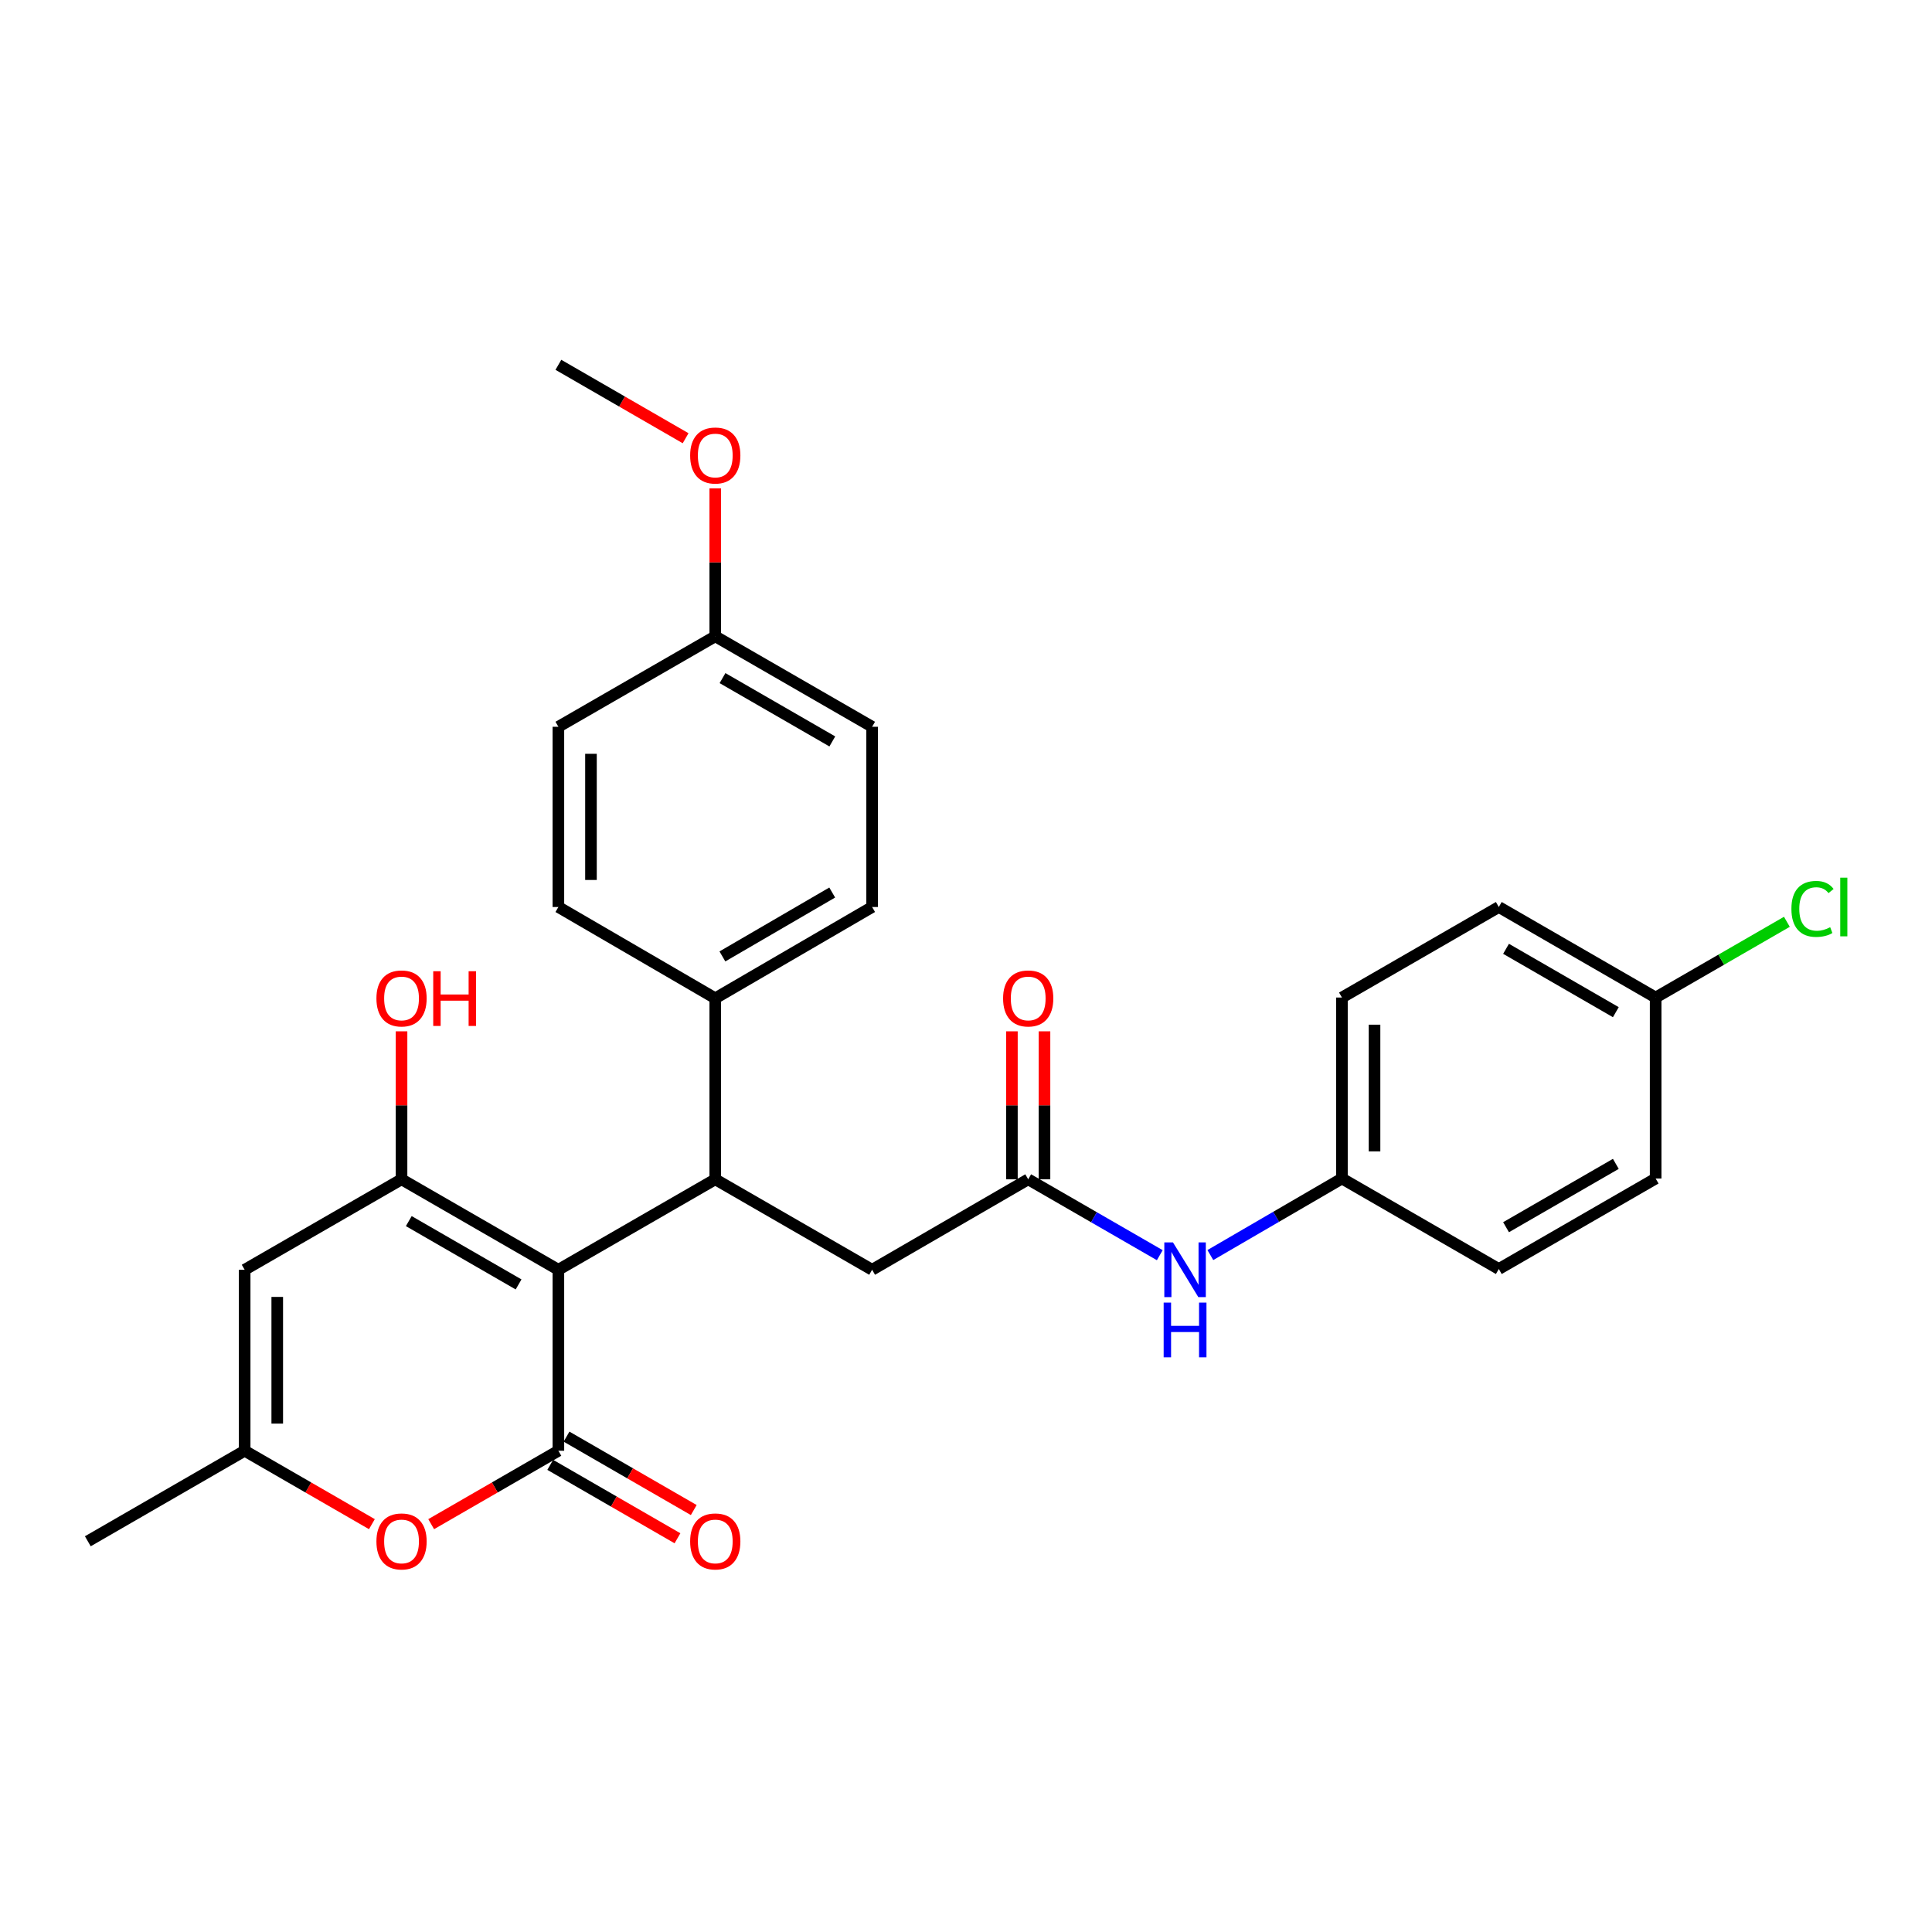 <?xml version='1.0' encoding='iso-8859-1'?>
<svg version='1.1' baseProfile='full'
              xmlns='http://www.w3.org/2000/svg'
                      xmlns:rdkit='http://www.rdkit.org/xml'
                      xmlns:xlink='http://www.w3.org/1999/xlink'
                  xml:space='preserve'
width='1000px' height='1000px' viewBox='0 0 1000 1000'>
<!-- END OF HEADER -->
<rect style='opacity:1.0;fill:#FFFFFF;stroke:none' width='1000' height='1000' x='0' y='0'> </rect>
<path class='bond-0' d='M 289.018,657.23 L 289.018,750.902' style='fill:none;fill-rule:evenodd;stroke:#000000;stroke-width:6px;stroke-linecap:butt;stroke-linejoin:miter;stroke-opacity:1' />
<path class='bond-1' d='M 289.018,657.23 L 207.836,610.408' style='fill:none;fill-rule:evenodd;stroke:#000000;stroke-width:6px;stroke-linecap:butt;stroke-linejoin:miter;stroke-opacity:1' />
<path class='bond-1' d='M 268.414,664.817 L 211.587,632.042' style='fill:none;fill-rule:evenodd;stroke:#000000;stroke-width:6px;stroke-linecap:butt;stroke-linejoin:miter;stroke-opacity:1' />
<path class='bond-2' d='M 289.018,657.23 L 370.218,610.408' style='fill:none;fill-rule:evenodd;stroke:#000000;stroke-width:6px;stroke-linecap:butt;stroke-linejoin:miter;stroke-opacity:1' />
<path class='bond-4' d='M 289.018,750.902 L 256.099,769.903' style='fill:none;fill-rule:evenodd;stroke:#000000;stroke-width:6px;stroke-linecap:butt;stroke-linejoin:miter;stroke-opacity:1' />
<path class='bond-4' d='M 256.099,769.903 L 223.18,788.905' style='fill:none;fill-rule:evenodd;stroke:#FF0000;stroke-width:6px;stroke-linecap:butt;stroke-linejoin:miter;stroke-opacity:1' />
<path class='bond-9' d='M 284.803,758.206 L 317.731,777.208' style='fill:none;fill-rule:evenodd;stroke:#000000;stroke-width:6px;stroke-linecap:butt;stroke-linejoin:miter;stroke-opacity:1' />
<path class='bond-9' d='M 317.731,777.208 L 350.659,796.21' style='fill:none;fill-rule:evenodd;stroke:#FF0000;stroke-width:6px;stroke-linecap:butt;stroke-linejoin:miter;stroke-opacity:1' />
<path class='bond-9' d='M 293.233,743.598 L 326.161,762.6' style='fill:none;fill-rule:evenodd;stroke:#000000;stroke-width:6px;stroke-linecap:butt;stroke-linejoin:miter;stroke-opacity:1' />
<path class='bond-9' d='M 326.161,762.6 L 359.089,781.602' style='fill:none;fill-rule:evenodd;stroke:#FF0000;stroke-width:6px;stroke-linecap:butt;stroke-linejoin:miter;stroke-opacity:1' />
<path class='bond-3' d='M 207.836,610.408 L 126.636,657.23' style='fill:none;fill-rule:evenodd;stroke:#000000;stroke-width:6px;stroke-linecap:butt;stroke-linejoin:miter;stroke-opacity:1' />
<path class='bond-12' d='M 207.836,610.408 L 207.836,572.11' style='fill:none;fill-rule:evenodd;stroke:#000000;stroke-width:6px;stroke-linecap:butt;stroke-linejoin:miter;stroke-opacity:1' />
<path class='bond-12' d='M 207.836,572.11 L 207.836,533.811' style='fill:none;fill-rule:evenodd;stroke:#FF0000;stroke-width:6px;stroke-linecap:butt;stroke-linejoin:miter;stroke-opacity:1' />
<path class='bond-7' d='M 370.218,610.408 L 451.409,657.23' style='fill:none;fill-rule:evenodd;stroke:#000000;stroke-width:6px;stroke-linecap:butt;stroke-linejoin:miter;stroke-opacity:1' />
<path class='bond-8' d='M 370.218,610.408 L 370.218,516.709' style='fill:none;fill-rule:evenodd;stroke:#000000;stroke-width:6px;stroke-linecap:butt;stroke-linejoin:miter;stroke-opacity:1' />
<path class='bond-28' d='M 126.636,657.23 L 126.636,750.902' style='fill:none;fill-rule:evenodd;stroke:#000000;stroke-width:6px;stroke-linecap:butt;stroke-linejoin:miter;stroke-opacity:1' />
<path class='bond-28' d='M 143.502,671.281 L 143.502,736.851' style='fill:none;fill-rule:evenodd;stroke:#000000;stroke-width:6px;stroke-linecap:butt;stroke-linejoin:miter;stroke-opacity:1' />
<path class='bond-5' d='M 192.492,788.906 L 159.564,769.904' style='fill:none;fill-rule:evenodd;stroke:#FF0000;stroke-width:6px;stroke-linecap:butt;stroke-linejoin:miter;stroke-opacity:1' />
<path class='bond-5' d='M 159.564,769.904 L 126.636,750.902' style='fill:none;fill-rule:evenodd;stroke:#000000;stroke-width:6px;stroke-linecap:butt;stroke-linejoin:miter;stroke-opacity:1' />
<path class='bond-26' d='M 126.636,750.902 L 45.455,797.761' style='fill:none;fill-rule:evenodd;stroke:#000000;stroke-width:6px;stroke-linecap:butt;stroke-linejoin:miter;stroke-opacity:1' />
<path class='bond-6' d='M 532.197,610.408 L 451.409,657.23' style='fill:none;fill-rule:evenodd;stroke:#000000;stroke-width:6px;stroke-linecap:butt;stroke-linejoin:miter;stroke-opacity:1' />
<path class='bond-10' d='M 532.197,610.408 L 566.25,630.047' style='fill:none;fill-rule:evenodd;stroke:#000000;stroke-width:6px;stroke-linecap:butt;stroke-linejoin:miter;stroke-opacity:1' />
<path class='bond-10' d='M 566.25,630.047 L 600.304,649.685' style='fill:none;fill-rule:evenodd;stroke:#0000FF;stroke-width:6px;stroke-linecap:butt;stroke-linejoin:miter;stroke-opacity:1' />
<path class='bond-11' d='M 540.63,610.408 L 540.63,572.11' style='fill:none;fill-rule:evenodd;stroke:#000000;stroke-width:6px;stroke-linecap:butt;stroke-linejoin:miter;stroke-opacity:1' />
<path class='bond-11' d='M 540.63,572.11 L 540.63,533.811' style='fill:none;fill-rule:evenodd;stroke:#FF0000;stroke-width:6px;stroke-linecap:butt;stroke-linejoin:miter;stroke-opacity:1' />
<path class='bond-11' d='M 523.764,610.408 L 523.764,572.11' style='fill:none;fill-rule:evenodd;stroke:#000000;stroke-width:6px;stroke-linecap:butt;stroke-linejoin:miter;stroke-opacity:1' />
<path class='bond-11' d='M 523.764,572.11 L 523.764,533.811' style='fill:none;fill-rule:evenodd;stroke:#FF0000;stroke-width:6px;stroke-linecap:butt;stroke-linejoin:miter;stroke-opacity:1' />
<path class='bond-13' d='M 370.218,516.709 L 451.409,469.465' style='fill:none;fill-rule:evenodd;stroke:#000000;stroke-width:6px;stroke-linecap:butt;stroke-linejoin:miter;stroke-opacity:1' />
<path class='bond-13' d='M 373.914,495.044 L 430.748,461.974' style='fill:none;fill-rule:evenodd;stroke:#000000;stroke-width:6px;stroke-linecap:butt;stroke-linejoin:miter;stroke-opacity:1' />
<path class='bond-14' d='M 370.218,516.709 L 289.018,469.465' style='fill:none;fill-rule:evenodd;stroke:#000000;stroke-width:6px;stroke-linecap:butt;stroke-linejoin:miter;stroke-opacity:1' />
<path class='bond-15' d='M 626.476,649.617 L 660.532,629.806' style='fill:none;fill-rule:evenodd;stroke:#0000FF;stroke-width:6px;stroke-linecap:butt;stroke-linejoin:miter;stroke-opacity:1' />
<path class='bond-15' d='M 660.532,629.806 L 694.588,609.996' style='fill:none;fill-rule:evenodd;stroke:#000000;stroke-width:6px;stroke-linecap:butt;stroke-linejoin:miter;stroke-opacity:1' />
<path class='bond-18' d='M 451.409,469.465 L 451.409,376.178' style='fill:none;fill-rule:evenodd;stroke:#000000;stroke-width:6px;stroke-linecap:butt;stroke-linejoin:miter;stroke-opacity:1' />
<path class='bond-19' d='M 289.018,469.465 L 289.018,376.178' style='fill:none;fill-rule:evenodd;stroke:#000000;stroke-width:6px;stroke-linecap:butt;stroke-linejoin:miter;stroke-opacity:1' />
<path class='bond-19' d='M 305.884,455.472 L 305.884,390.171' style='fill:none;fill-rule:evenodd;stroke:#000000;stroke-width:6px;stroke-linecap:butt;stroke-linejoin:miter;stroke-opacity:1' />
<path class='bond-21' d='M 694.588,609.996 L 694.588,516.324' style='fill:none;fill-rule:evenodd;stroke:#000000;stroke-width:6px;stroke-linecap:butt;stroke-linejoin:miter;stroke-opacity:1' />
<path class='bond-21' d='M 711.454,595.945 L 711.454,530.375' style='fill:none;fill-rule:evenodd;stroke:#000000;stroke-width:6px;stroke-linecap:butt;stroke-linejoin:miter;stroke-opacity:1' />
<path class='bond-22' d='M 694.588,609.996 L 775.778,656.837' style='fill:none;fill-rule:evenodd;stroke:#000000;stroke-width:6px;stroke-linecap:butt;stroke-linejoin:miter;stroke-opacity:1' />
<path class='bond-16' d='M 856.96,516.324 L 775.778,469.465' style='fill:none;fill-rule:evenodd;stroke:#000000;stroke-width:6px;stroke-linecap:butt;stroke-linejoin:miter;stroke-opacity:1' />
<path class='bond-16' d='M 836.351,523.903 L 779.524,491.101' style='fill:none;fill-rule:evenodd;stroke:#000000;stroke-width:6px;stroke-linecap:butt;stroke-linejoin:miter;stroke-opacity:1' />
<path class='bond-20' d='M 856.96,516.324 L 890.923,496.722' style='fill:none;fill-rule:evenodd;stroke:#000000;stroke-width:6px;stroke-linecap:butt;stroke-linejoin:miter;stroke-opacity:1' />
<path class='bond-20' d='M 890.923,496.722 L 924.887,477.12' style='fill:none;fill-rule:evenodd;stroke:#00CC00;stroke-width:6px;stroke-linecap:butt;stroke-linejoin:miter;stroke-opacity:1' />
<path class='bond-30' d='M 856.96,516.324 L 856.96,609.996' style='fill:none;fill-rule:evenodd;stroke:#000000;stroke-width:6px;stroke-linecap:butt;stroke-linejoin:miter;stroke-opacity:1' />
<path class='bond-17' d='M 370.218,329.356 L 451.409,376.178' style='fill:none;fill-rule:evenodd;stroke:#000000;stroke-width:6px;stroke-linecap:butt;stroke-linejoin:miter;stroke-opacity:1' />
<path class='bond-17' d='M 373.971,350.99 L 430.804,383.765' style='fill:none;fill-rule:evenodd;stroke:#000000;stroke-width:6px;stroke-linecap:butt;stroke-linejoin:miter;stroke-opacity:1' />
<path class='bond-25' d='M 370.218,329.356 L 370.218,291.071' style='fill:none;fill-rule:evenodd;stroke:#000000;stroke-width:6px;stroke-linecap:butt;stroke-linejoin:miter;stroke-opacity:1' />
<path class='bond-25' d='M 370.218,291.071 L 370.218,252.786' style='fill:none;fill-rule:evenodd;stroke:#FF0000;stroke-width:6px;stroke-linecap:butt;stroke-linejoin:miter;stroke-opacity:1' />
<path class='bond-29' d='M 370.218,329.356 L 289.018,376.178' style='fill:none;fill-rule:evenodd;stroke:#000000;stroke-width:6px;stroke-linecap:butt;stroke-linejoin:miter;stroke-opacity:1' />
<path class='bond-24' d='M 694.588,516.324 L 775.778,469.465' style='fill:none;fill-rule:evenodd;stroke:#000000;stroke-width:6px;stroke-linecap:butt;stroke-linejoin:miter;stroke-opacity:1' />
<path class='bond-23' d='M 775.778,656.837 L 856.96,609.996' style='fill:none;fill-rule:evenodd;stroke:#000000;stroke-width:6px;stroke-linecap:butt;stroke-linejoin:miter;stroke-opacity:1' />
<path class='bond-23' d='M 779.527,635.202 L 836.354,602.414' style='fill:none;fill-rule:evenodd;stroke:#000000;stroke-width:6px;stroke-linecap:butt;stroke-linejoin:miter;stroke-opacity:1' />
<path class='bond-27' d='M 354.874,226.83 L 321.946,207.827' style='fill:none;fill-rule:evenodd;stroke:#FF0000;stroke-width:6px;stroke-linecap:butt;stroke-linejoin:miter;stroke-opacity:1' />
<path class='bond-27' d='M 321.946,207.827 L 289.018,188.825' style='fill:none;fill-rule:evenodd;stroke:#000000;stroke-width:6px;stroke-linecap:butt;stroke-linejoin:miter;stroke-opacity:1' />
<path  class='atom-5' d='M 194.836 797.841
Q 194.836 791.041, 198.196 787.241
Q 201.556 783.441, 207.836 783.441
Q 214.116 783.441, 217.476 787.241
Q 220.836 791.041, 220.836 797.841
Q 220.836 804.721, 217.436 808.641
Q 214.036 812.521, 207.836 812.521
Q 201.596 812.521, 198.196 808.641
Q 194.836 804.761, 194.836 797.841
M 207.836 809.321
Q 212.156 809.321, 214.476 806.441
Q 216.836 803.521, 216.836 797.841
Q 216.836 792.281, 214.476 789.481
Q 212.156 786.641, 207.836 786.641
Q 203.516 786.641, 201.156 789.441
Q 198.836 792.241, 198.836 797.841
Q 198.836 803.561, 201.156 806.441
Q 203.516 809.321, 207.836 809.321
' fill='#FF0000'/>
<path  class='atom-10' d='M 357.218 797.841
Q 357.218 791.041, 360.578 787.241
Q 363.938 783.441, 370.218 783.441
Q 376.498 783.441, 379.858 787.241
Q 383.218 791.041, 383.218 797.841
Q 383.218 804.721, 379.818 808.641
Q 376.418 812.521, 370.218 812.521
Q 363.978 812.521, 360.578 808.641
Q 357.218 804.761, 357.218 797.841
M 370.218 809.321
Q 374.538 809.321, 376.858 806.441
Q 379.218 803.521, 379.218 797.841
Q 379.218 792.281, 376.858 789.481
Q 374.538 786.641, 370.218 786.641
Q 365.898 786.641, 363.538 789.441
Q 361.218 792.241, 361.218 797.841
Q 361.218 803.561, 363.538 806.441
Q 365.898 809.321, 370.218 809.321
' fill='#FF0000'/>
<path  class='atom-11' d='M 607.127 643.07
L 616.407 658.07
Q 617.327 659.55, 618.807 662.23
Q 620.287 664.91, 620.367 665.07
L 620.367 643.07
L 624.127 643.07
L 624.127 671.39
L 620.247 671.39
L 610.287 654.99
Q 609.127 653.07, 607.887 650.87
Q 606.687 648.67, 606.327 647.99
L 606.327 671.39
L 602.647 671.39
L 602.647 643.07
L 607.127 643.07
' fill='#0000FF'/>
<path  class='atom-11' d='M 602.307 674.222
L 606.147 674.222
L 606.147 686.262
L 620.627 686.262
L 620.627 674.222
L 624.467 674.222
L 624.467 702.542
L 620.627 702.542
L 620.627 689.462
L 606.147 689.462
L 606.147 702.542
L 602.307 702.542
L 602.307 674.222
' fill='#0000FF'/>
<path  class='atom-12' d='M 519.197 516.789
Q 519.197 509.989, 522.557 506.189
Q 525.917 502.389, 532.197 502.389
Q 538.477 502.389, 541.837 506.189
Q 545.197 509.989, 545.197 516.789
Q 545.197 523.669, 541.797 527.589
Q 538.397 531.469, 532.197 531.469
Q 525.957 531.469, 522.557 527.589
Q 519.197 523.709, 519.197 516.789
M 532.197 528.269
Q 536.517 528.269, 538.837 525.389
Q 541.197 522.469, 541.197 516.789
Q 541.197 511.229, 538.837 508.429
Q 536.517 505.589, 532.197 505.589
Q 527.877 505.589, 525.517 508.389
Q 523.197 511.189, 523.197 516.789
Q 523.197 522.509, 525.517 525.389
Q 527.877 528.269, 532.197 528.269
' fill='#FF0000'/>
<path  class='atom-13' d='M 194.836 516.789
Q 194.836 509.989, 198.196 506.189
Q 201.556 502.389, 207.836 502.389
Q 214.116 502.389, 217.476 506.189
Q 220.836 509.989, 220.836 516.789
Q 220.836 523.669, 217.436 527.589
Q 214.036 531.469, 207.836 531.469
Q 201.596 531.469, 198.196 527.589
Q 194.836 523.709, 194.836 516.789
M 207.836 528.269
Q 212.156 528.269, 214.476 525.389
Q 216.836 522.469, 216.836 516.789
Q 216.836 511.229, 214.476 508.429
Q 212.156 505.589, 207.836 505.589
Q 203.516 505.589, 201.156 508.389
Q 198.836 511.189, 198.836 516.789
Q 198.836 522.509, 201.156 525.389
Q 203.516 528.269, 207.836 528.269
' fill='#FF0000'/>
<path  class='atom-13' d='M 224.236 502.709
L 228.076 502.709
L 228.076 514.749
L 242.556 514.749
L 242.556 502.709
L 246.396 502.709
L 246.396 531.029
L 242.556 531.029
L 242.556 517.949
L 228.076 517.949
L 228.076 531.029
L 224.236 531.029
L 224.236 502.709
' fill='#FF0000'/>
<path  class='atom-21' d='M 927.231 470.445
Q 927.231 463.405, 930.511 459.725
Q 933.831 456.005, 940.111 456.005
Q 945.951 456.005, 949.071 460.125
L 946.431 462.285
Q 944.151 459.285, 940.111 459.285
Q 935.831 459.285, 933.551 462.165
Q 931.311 465.005, 931.311 470.445
Q 931.311 476.045, 933.631 478.925
Q 935.991 481.805, 940.551 481.805
Q 943.671 481.805, 947.311 479.925
L 948.431 482.925
Q 946.951 483.885, 944.711 484.445
Q 942.471 485.005, 939.991 485.005
Q 933.831 485.005, 930.511 481.245
Q 927.231 477.485, 927.231 470.445
' fill='#00CC00'/>
<path  class='atom-21' d='M 952.511 454.285
L 956.191 454.285
L 956.191 484.645
L 952.511 484.645
L 952.511 454.285
' fill='#00CC00'/>
<path  class='atom-26' d='M 357.218 235.764
Q 357.218 228.964, 360.578 225.164
Q 363.938 221.364, 370.218 221.364
Q 376.498 221.364, 379.858 225.164
Q 383.218 228.964, 383.218 235.764
Q 383.218 242.644, 379.818 246.564
Q 376.418 250.444, 370.218 250.444
Q 363.978 250.444, 360.578 246.564
Q 357.218 242.684, 357.218 235.764
M 370.218 247.244
Q 374.538 247.244, 376.858 244.364
Q 379.218 241.444, 379.218 235.764
Q 379.218 230.204, 376.858 227.404
Q 374.538 224.564, 370.218 224.564
Q 365.898 224.564, 363.538 227.364
Q 361.218 230.164, 361.218 235.764
Q 361.218 241.484, 363.538 244.364
Q 365.898 247.244, 370.218 247.244
' fill='#FF0000'/>
</svg>
